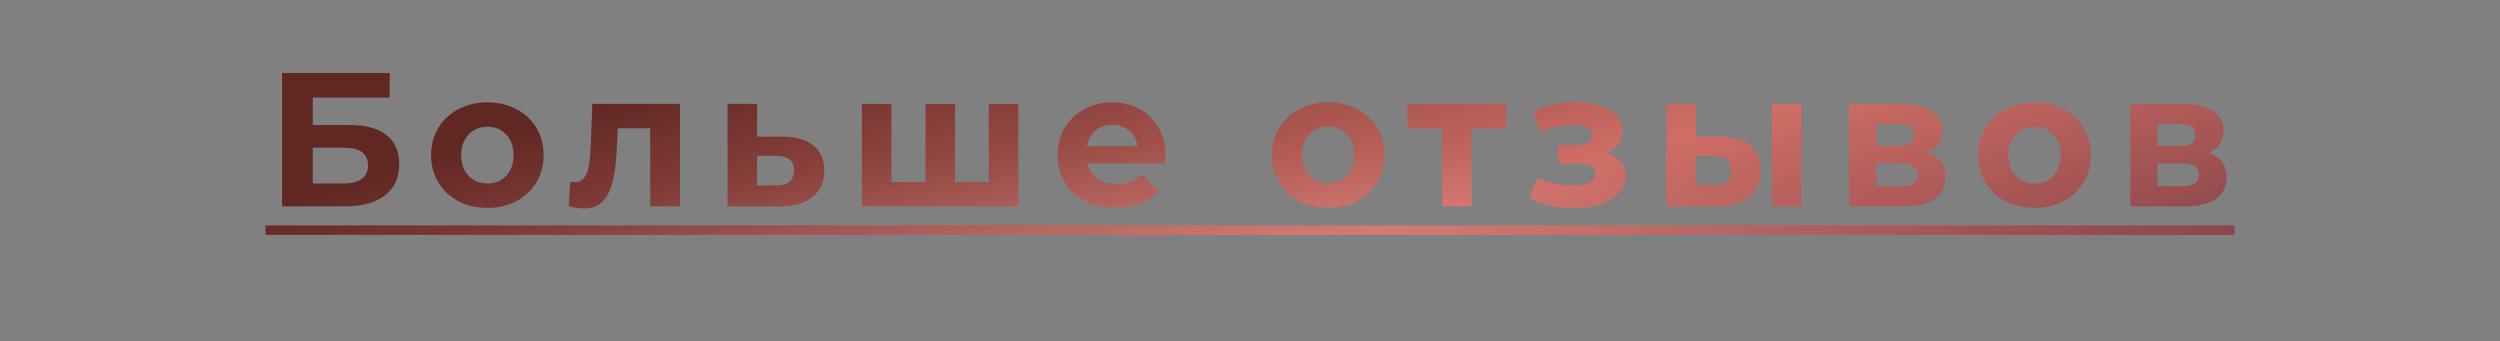 <?xml version="1.0" encoding="UTF-8"?> <svg xmlns="http://www.w3.org/2000/svg" width="315" height="43" viewBox="0 0 315 43" fill="none"><rect x="0" y="0" width="315" height="43" fill="#808080" stroke="none"/> <path d="M35.543 9.2H49.103V12.296H39.407V15.752H44.063C46.095 15.752 47.639 16.176 48.695 17.024C49.767 17.872 50.303 19.096 50.303 20.696C50.303 22.376 49.711 23.68 48.527 24.608C47.343 25.536 45.671 26 43.511 26H35.543V9.2ZM43.295 23.12C44.287 23.12 45.047 22.928 45.575 22.544C46.103 22.144 46.367 21.568 46.367 20.816C46.367 19.344 45.343 18.608 43.295 18.608H39.407V23.12H43.295ZM61.421 26.192C60.061 26.192 58.837 25.912 57.749 25.352C56.677 24.776 55.837 23.984 55.229 22.976C54.621 21.968 54.317 20.824 54.317 19.544C54.317 18.264 54.621 17.12 55.229 16.112C55.837 15.104 56.677 14.32 57.749 13.76C58.837 13.184 60.061 12.896 61.421 12.896C62.781 12.896 63.997 13.184 65.069 13.76C66.141 14.32 66.981 15.104 67.589 16.112C68.197 17.12 68.501 18.264 68.501 19.544C68.501 20.824 68.197 21.968 67.589 22.976C66.981 23.984 66.141 24.776 65.069 25.352C63.997 25.912 62.781 26.192 61.421 26.192ZM61.421 23.12C62.381 23.12 63.165 22.8 63.773 22.16C64.397 21.504 64.709 20.632 64.709 19.544C64.709 18.456 64.397 17.592 63.773 16.952C63.165 16.296 62.381 15.968 61.421 15.968C60.461 15.968 59.669 16.296 59.045 16.952C58.421 17.592 58.109 18.456 58.109 19.544C58.109 20.632 58.421 21.504 59.045 22.16C59.669 22.8 60.461 23.12 61.421 23.12ZM85.673 13.088V26H81.929V16.16H77.849L77.729 18.44C77.665 20.136 77.505 21.544 77.249 22.664C76.993 23.784 76.577 24.664 76.001 25.304C75.425 25.944 74.625 26.264 73.601 26.264C73.057 26.264 72.409 26.168 71.657 25.976L71.849 22.904C72.105 22.936 72.289 22.952 72.401 22.952C72.961 22.952 73.377 22.752 73.649 22.352C73.937 21.936 74.129 21.416 74.225 20.792C74.321 20.152 74.393 19.312 74.441 18.272L74.633 13.088H85.673ZM98.657 17.216C100.337 17.232 101.625 17.616 102.521 18.368C103.417 19.104 103.865 20.152 103.865 21.512C103.865 22.936 103.361 24.048 102.353 24.848C101.361 25.632 99.961 26.024 98.153 26.024L91.673 26V13.088H95.393V17.216H98.657ZM97.817 23.36C98.537 23.376 99.089 23.224 99.473 22.904C99.857 22.584 100.049 22.104 100.049 21.464C100.049 20.84 99.857 20.384 99.473 20.096C99.105 19.808 98.553 19.656 97.817 19.64L95.393 19.616V23.36H97.817ZM128.309 13.088V26H108.605V13.088H112.325V22.928H116.621V13.088H120.341V22.928H124.589V13.088H128.309ZM146.854 19.592C146.854 19.64 146.83 19.976 146.782 20.6H137.014C137.19 21.4 137.606 22.032 138.262 22.496C138.918 22.96 139.734 23.192 140.71 23.192C141.382 23.192 141.974 23.096 142.486 22.904C143.014 22.696 143.502 22.376 143.95 21.944L145.942 24.104C144.726 25.496 142.95 26.192 140.614 26.192C139.158 26.192 137.87 25.912 136.75 25.352C135.63 24.776 134.766 23.984 134.158 22.976C133.55 21.968 133.246 20.824 133.246 19.544C133.246 18.28 133.542 17.144 134.134 16.136C134.742 15.112 135.566 14.32 136.606 13.76C137.662 13.184 138.838 12.896 140.134 12.896C141.398 12.896 142.542 13.168 143.566 13.712C144.59 14.256 145.39 15.04 145.966 16.064C146.558 17.072 146.854 18.248 146.854 19.592ZM140.158 15.728C139.31 15.728 138.598 15.968 138.022 16.448C137.446 16.928 137.094 17.584 136.966 18.416H143.326C143.198 17.6 142.846 16.952 142.27 16.472C141.694 15.976 140.99 15.728 140.158 15.728ZM167.368 26.192C166.008 26.192 164.784 25.912 163.696 25.352C162.624 24.776 161.784 23.984 161.176 22.976C160.568 21.968 160.264 20.824 160.264 19.544C160.264 18.264 160.568 17.12 161.176 16.112C161.784 15.104 162.624 14.32 163.696 13.76C164.784 13.184 166.008 12.896 167.368 12.896C168.728 12.896 169.944 13.184 171.016 13.76C172.088 14.32 172.928 15.104 173.536 16.112C174.144 17.12 174.448 18.264 174.448 19.544C174.448 20.824 174.144 21.968 173.536 22.976C172.928 23.984 172.088 24.776 171.016 25.352C169.944 25.912 168.728 26.192 167.368 26.192ZM167.368 23.12C168.328 23.12 169.112 22.8 169.72 22.16C170.344 21.504 170.656 20.632 170.656 19.544C170.656 18.456 170.344 17.592 169.72 16.952C169.112 16.296 168.328 15.968 167.368 15.968C166.408 15.968 165.616 16.296 164.992 16.952C164.368 17.592 164.056 18.456 164.056 19.544C164.056 20.632 164.368 21.504 164.992 22.16C165.616 22.8 166.408 23.12 167.368 23.12ZM189.803 16.16H185.435V26H181.715V16.16H177.347V13.088H189.803V16.16ZM202.41 19.28C203.178 19.52 203.77 19.888 204.186 20.384C204.618 20.88 204.834 21.472 204.834 22.16C204.834 22.976 204.554 23.696 203.994 24.32C203.434 24.928 202.666 25.4 201.69 25.736C200.714 26.072 199.61 26.24 198.378 26.24C197.37 26.24 196.378 26.136 195.402 25.928C194.426 25.72 193.522 25.408 192.69 24.992L193.698 22.376C195.058 23.032 196.562 23.36 198.21 23.36C199.09 23.36 199.778 23.232 200.274 22.976C200.786 22.704 201.042 22.328 201.042 21.848C201.042 21.432 200.866 21.12 200.514 20.912C200.162 20.688 199.65 20.576 198.978 20.576H196.338V18.248H198.642C199.298 18.248 199.802 18.144 200.154 17.936C200.506 17.728 200.682 17.424 200.682 17.024C200.682 16.608 200.458 16.288 200.01 16.064C199.578 15.84 198.954 15.728 198.138 15.728C196.89 15.728 195.53 16.024 194.058 16.616L193.146 14.024C194.938 13.24 196.682 12.848 198.378 12.848C199.546 12.848 200.586 12.992 201.498 13.28C202.426 13.568 203.154 13.992 203.682 14.552C204.21 15.096 204.474 15.736 204.474 16.472C204.474 17.08 204.29 17.632 203.922 18.128C203.554 18.608 203.05 18.992 202.41 19.28ZM216.75 17.216C218.43 17.232 219.702 17.608 220.566 18.344C221.43 19.08 221.862 20.136 221.862 21.512C221.862 22.952 221.374 24.064 220.398 24.848C219.422 25.632 218.038 26.024 216.246 26.024L209.958 26V13.088H213.678V17.216H216.75ZM223.254 13.088H226.974V26H223.254V13.088ZM215.91 23.36C216.63 23.376 217.182 23.224 217.566 22.904C217.95 22.584 218.142 22.104 218.142 21.464C218.142 20.84 217.95 20.384 217.566 20.096C217.198 19.808 216.646 19.656 215.91 19.64L213.678 19.616V23.36H215.91ZM242.847 19.256C244.367 19.768 245.127 20.792 245.127 22.328C245.127 23.496 244.687 24.4 243.807 25.04C242.927 25.68 241.615 26 239.871 26H232.983V13.088H239.583C241.199 13.088 242.463 13.384 243.375 13.976C244.287 14.552 244.743 15.368 244.743 16.424C244.743 17.064 244.575 17.632 244.239 18.128C243.919 18.608 243.455 18.984 242.847 19.256ZM236.415 18.392H239.247C240.559 18.392 241.215 17.928 241.215 17C241.215 16.088 240.559 15.632 239.247 15.632H236.415V18.392ZM239.559 23.456C240.935 23.456 241.623 22.984 241.623 22.04C241.623 21.544 241.463 21.184 241.143 20.96C240.823 20.72 240.319 20.6 239.631 20.6H236.415V23.456H239.559ZM256.361 26.192C255.001 26.192 253.777 25.912 252.689 25.352C251.617 24.776 250.777 23.984 250.169 22.976C249.561 21.968 249.257 20.824 249.257 19.544C249.257 18.264 249.561 17.12 250.169 16.112C250.777 15.104 251.617 14.32 252.689 13.76C253.777 13.184 255.001 12.896 256.361 12.896C257.721 12.896 258.937 13.184 260.009 13.76C261.081 14.32 261.921 15.104 262.529 16.112C263.137 17.12 263.441 18.264 263.441 19.544C263.441 20.824 263.137 21.968 262.529 22.976C261.921 23.984 261.081 24.776 260.009 25.352C258.937 25.912 257.721 26.192 256.361 26.192ZM256.361 23.12C257.321 23.12 258.105 22.8 258.713 22.16C259.337 21.504 259.649 20.632 259.649 19.544C259.649 18.456 259.337 17.592 258.713 16.952C258.105 16.296 257.321 15.968 256.361 15.968C255.401 15.968 254.609 16.296 253.985 16.952C253.361 17.592 253.049 18.456 253.049 19.544C253.049 20.632 253.361 21.504 253.985 22.16C254.609 22.8 255.401 23.12 256.361 23.12ZM278.28 19.256C279.8 19.768 280.56 20.792 280.56 22.328C280.56 23.496 280.12 24.4 279.24 25.04C278.36 25.68 277.048 26 275.304 26H268.416V13.088H275.016C276.632 13.088 277.896 13.384 278.808 13.976C279.72 14.552 280.176 15.368 280.176 16.424C280.176 17.064 280.008 17.632 279.672 18.128C279.352 18.608 278.888 18.984 278.28 19.256ZM271.848 18.392H274.68C275.992 18.392 276.648 17.928 276.648 17C276.648 16.088 275.992 15.632 274.68 15.632H271.848V18.392ZM274.992 23.456C276.368 23.456 277.056 22.984 277.056 22.04C277.056 21.544 276.896 21.184 276.576 20.96C276.256 20.72 275.752 20.6 275.064 20.6H271.848V23.456H274.992Z" fill="url(#paint0_linear_305_2)"></path> <path d="M35.543 9.2H49.103V12.296H39.407V15.752H44.063C46.095 15.752 47.639 16.176 48.695 17.024C49.767 17.872 50.303 19.096 50.303 20.696C50.303 22.376 49.711 23.68 48.527 24.608C47.343 25.536 45.671 26 43.511 26H35.543V9.2ZM43.295 23.12C44.287 23.12 45.047 22.928 45.575 22.544C46.103 22.144 46.367 21.568 46.367 20.816C46.367 19.344 45.343 18.608 43.295 18.608H39.407V23.12H43.295ZM61.421 26.192C60.061 26.192 58.837 25.912 57.749 25.352C56.677 24.776 55.837 23.984 55.229 22.976C54.621 21.968 54.317 20.824 54.317 19.544C54.317 18.264 54.621 17.12 55.229 16.112C55.837 15.104 56.677 14.32 57.749 13.76C58.837 13.184 60.061 12.896 61.421 12.896C62.781 12.896 63.997 13.184 65.069 13.76C66.141 14.32 66.981 15.104 67.589 16.112C68.197 17.12 68.501 18.264 68.501 19.544C68.501 20.824 68.197 21.968 67.589 22.976C66.981 23.984 66.141 24.776 65.069 25.352C63.997 25.912 62.781 26.192 61.421 26.192ZM61.421 23.12C62.381 23.12 63.165 22.8 63.773 22.16C64.397 21.504 64.709 20.632 64.709 19.544C64.709 18.456 64.397 17.592 63.773 16.952C63.165 16.296 62.381 15.968 61.421 15.968C60.461 15.968 59.669 16.296 59.045 16.952C58.421 17.592 58.109 18.456 58.109 19.544C58.109 20.632 58.421 21.504 59.045 22.16C59.669 22.8 60.461 23.12 61.421 23.12ZM85.673 13.088V26H81.929V16.16H77.849L77.729 18.44C77.665 20.136 77.505 21.544 77.249 22.664C76.993 23.784 76.577 24.664 76.001 25.304C75.425 25.944 74.625 26.264 73.601 26.264C73.057 26.264 72.409 26.168 71.657 25.976L71.849 22.904C72.105 22.936 72.289 22.952 72.401 22.952C72.961 22.952 73.377 22.752 73.649 22.352C73.937 21.936 74.129 21.416 74.225 20.792C74.321 20.152 74.393 19.312 74.441 18.272L74.633 13.088H85.673ZM98.657 17.216C100.337 17.232 101.625 17.616 102.521 18.368C103.417 19.104 103.865 20.152 103.865 21.512C103.865 22.936 103.361 24.048 102.353 24.848C101.361 25.632 99.961 26.024 98.153 26.024L91.673 26V13.088H95.393V17.216H98.657ZM97.817 23.36C98.537 23.376 99.089 23.224 99.473 22.904C99.857 22.584 100.049 22.104 100.049 21.464C100.049 20.84 99.857 20.384 99.473 20.096C99.105 19.808 98.553 19.656 97.817 19.64L95.393 19.616V23.36H97.817ZM128.309 13.088V26H108.605V13.088H112.325V22.928H116.621V13.088H120.341V22.928H124.589V13.088H128.309ZM146.854 19.592C146.854 19.64 146.83 19.976 146.782 20.6H137.014C137.19 21.4 137.606 22.032 138.262 22.496C138.918 22.96 139.734 23.192 140.71 23.192C141.382 23.192 141.974 23.096 142.486 22.904C143.014 22.696 143.502 22.376 143.95 21.944L145.942 24.104C144.726 25.496 142.95 26.192 140.614 26.192C139.158 26.192 137.87 25.912 136.75 25.352C135.63 24.776 134.766 23.984 134.158 22.976C133.55 21.968 133.246 20.824 133.246 19.544C133.246 18.28 133.542 17.144 134.134 16.136C134.742 15.112 135.566 14.32 136.606 13.76C137.662 13.184 138.838 12.896 140.134 12.896C141.398 12.896 142.542 13.168 143.566 13.712C144.59 14.256 145.39 15.04 145.966 16.064C146.558 17.072 146.854 18.248 146.854 19.592ZM140.158 15.728C139.31 15.728 138.598 15.968 138.022 16.448C137.446 16.928 137.094 17.584 136.966 18.416H143.326C143.198 17.6 142.846 16.952 142.27 16.472C141.694 15.976 140.99 15.728 140.158 15.728ZM167.368 26.192C166.008 26.192 164.784 25.912 163.696 25.352C162.624 24.776 161.784 23.984 161.176 22.976C160.568 21.968 160.264 20.824 160.264 19.544C160.264 18.264 160.568 17.12 161.176 16.112C161.784 15.104 162.624 14.32 163.696 13.76C164.784 13.184 166.008 12.896 167.368 12.896C168.728 12.896 169.944 13.184 171.016 13.76C172.088 14.32 172.928 15.104 173.536 16.112C174.144 17.12 174.448 18.264 174.448 19.544C174.448 20.824 174.144 21.968 173.536 22.976C172.928 23.984 172.088 24.776 171.016 25.352C169.944 25.912 168.728 26.192 167.368 26.192ZM167.368 23.12C168.328 23.12 169.112 22.8 169.72 22.16C170.344 21.504 170.656 20.632 170.656 19.544C170.656 18.456 170.344 17.592 169.72 16.952C169.112 16.296 168.328 15.968 167.368 15.968C166.408 15.968 165.616 16.296 164.992 16.952C164.368 17.592 164.056 18.456 164.056 19.544C164.056 20.632 164.368 21.504 164.992 22.16C165.616 22.8 166.408 23.12 167.368 23.12ZM189.803 16.16H185.435V26H181.715V16.16H177.347V13.088H189.803V16.16ZM202.41 19.28C203.178 19.52 203.77 19.888 204.186 20.384C204.618 20.88 204.834 21.472 204.834 22.16C204.834 22.976 204.554 23.696 203.994 24.32C203.434 24.928 202.666 25.4 201.69 25.736C200.714 26.072 199.61 26.24 198.378 26.24C197.37 26.24 196.378 26.136 195.402 25.928C194.426 25.72 193.522 25.408 192.69 24.992L193.698 22.376C195.058 23.032 196.562 23.36 198.21 23.36C199.09 23.36 199.778 23.232 200.274 22.976C200.786 22.704 201.042 22.328 201.042 21.848C201.042 21.432 200.866 21.12 200.514 20.912C200.162 20.688 199.65 20.576 198.978 20.576H196.338V18.248H198.642C199.298 18.248 199.802 18.144 200.154 17.936C200.506 17.728 200.682 17.424 200.682 17.024C200.682 16.608 200.458 16.288 200.01 16.064C199.578 15.84 198.954 15.728 198.138 15.728C196.89 15.728 195.53 16.024 194.058 16.616L193.146 14.024C194.938 13.24 196.682 12.848 198.378 12.848C199.546 12.848 200.586 12.992 201.498 13.28C202.426 13.568 203.154 13.992 203.682 14.552C204.21 15.096 204.474 15.736 204.474 16.472C204.474 17.08 204.29 17.632 203.922 18.128C203.554 18.608 203.05 18.992 202.41 19.28ZM216.75 17.216C218.43 17.232 219.702 17.608 220.566 18.344C221.43 19.08 221.862 20.136 221.862 21.512C221.862 22.952 221.374 24.064 220.398 24.848C219.422 25.632 218.038 26.024 216.246 26.024L209.958 26V13.088H213.678V17.216H216.75ZM223.254 13.088H226.974V26H223.254V13.088ZM215.91 23.36C216.63 23.376 217.182 23.224 217.566 22.904C217.95 22.584 218.142 22.104 218.142 21.464C218.142 20.84 217.95 20.384 217.566 20.096C217.198 19.808 216.646 19.656 215.91 19.64L213.678 19.616V23.36H215.91ZM242.847 19.256C244.367 19.768 245.127 20.792 245.127 22.328C245.127 23.496 244.687 24.4 243.807 25.04C242.927 25.68 241.615 26 239.871 26H232.983V13.088H239.583C241.199 13.088 242.463 13.384 243.375 13.976C244.287 14.552 244.743 15.368 244.743 16.424C244.743 17.064 244.575 17.632 244.239 18.128C243.919 18.608 243.455 18.984 242.847 19.256ZM236.415 18.392H239.247C240.559 18.392 241.215 17.928 241.215 17C241.215 16.088 240.559 15.632 239.247 15.632H236.415V18.392ZM239.559 23.456C240.935 23.456 241.623 22.984 241.623 22.04C241.623 21.544 241.463 21.184 241.143 20.96C240.823 20.72 240.319 20.6 239.631 20.6H236.415V23.456H239.559ZM256.361 26.192C255.001 26.192 253.777 25.912 252.689 25.352C251.617 24.776 250.777 23.984 250.169 22.976C249.561 21.968 249.257 20.824 249.257 19.544C249.257 18.264 249.561 17.12 250.169 16.112C250.777 15.104 251.617 14.32 252.689 13.76C253.777 13.184 255.001 12.896 256.361 12.896C257.721 12.896 258.937 13.184 260.009 13.76C261.081 14.32 261.921 15.104 262.529 16.112C263.137 17.12 263.441 18.264 263.441 19.544C263.441 20.824 263.137 21.968 262.529 22.976C261.921 23.984 261.081 24.776 260.009 25.352C258.937 25.912 257.721 26.192 256.361 26.192ZM256.361 23.12C257.321 23.12 258.105 22.8 258.713 22.16C259.337 21.504 259.649 20.632 259.649 19.544C259.649 18.456 259.337 17.592 258.713 16.952C258.105 16.296 257.321 15.968 256.361 15.968C255.401 15.968 254.609 16.296 253.985 16.952C253.361 17.592 253.049 18.456 253.049 19.544C253.049 20.632 253.361 21.504 253.985 22.16C254.609 22.8 255.401 23.12 256.361 23.12ZM278.28 19.256C279.8 19.768 280.56 20.792 280.56 22.328C280.56 23.496 280.12 24.4 279.24 25.04C278.36 25.68 277.048 26 275.304 26H268.416V13.088H275.016C276.632 13.088 277.896 13.384 278.808 13.976C279.72 14.552 280.176 15.368 280.176 16.424C280.176 17.064 280.008 17.632 279.672 18.128C279.352 18.608 278.888 18.984 278.28 19.256ZM271.848 18.392H274.68C275.992 18.392 276.648 17.928 276.648 17C276.648 16.088 275.992 15.632 274.68 15.632H271.848V18.392ZM274.992 23.456C276.368 23.456 277.056 22.984 277.056 22.04C277.056 21.544 276.896 21.184 276.576 20.96C276.256 20.72 275.752 20.6 275.064 20.6H271.848V23.456H274.992Z" fill="url(#paint1_radial_305_2)" fill-opacity="0.2"></path> <path d="M33.455 28.4H281.544V29.6H33.455V28.4Z" fill="url(#paint2_linear_305_2)"></path> <path d="M33.455 28.4H281.544V29.6H33.455V28.4Z" fill="url(#paint3_radial_305_2)" fill-opacity="0.2"></path> <defs> <linearGradient id="paint0_linear_305_2" x1="132.316" y1="-5.375" x2="155.887" y2="69.798" gradientUnits="userSpaceOnUse"> <stop stop-color="#602723"></stop> <stop offset="0.573" stop-color="#D06E66"></stop> <stop offset="1" stop-color="#894549"></stop> </linearGradient> <radialGradient id="paint1_radial_305_2" cx="0" cy="0" r="1" gradientUnits="userSpaceOnUse" gradientTransform="translate(157.5 43) rotate(-90) scale(24.884 111.773)"> <stop stop-color="white"></stop> <stop offset="1" stop-color="white" stop-opacity="0"></stop> </radialGradient> <linearGradient id="paint2_linear_305_2" x1="132.316" y1="-5.375" x2="155.887" y2="69.798" gradientUnits="userSpaceOnUse"> <stop stop-color="#602723"></stop> <stop offset="0.573" stop-color="#D06E66"></stop> <stop offset="1" stop-color="#894549"></stop> </linearGradient> <radialGradient id="paint3_radial_305_2" cx="0" cy="0" r="1" gradientUnits="userSpaceOnUse" gradientTransform="translate(157.5 43) rotate(-90) scale(24.884 111.773)"> <stop stop-color="white"></stop> <stop offset="1" stop-color="white" stop-opacity="0"></stop> </radialGradient> </defs> </svg> 